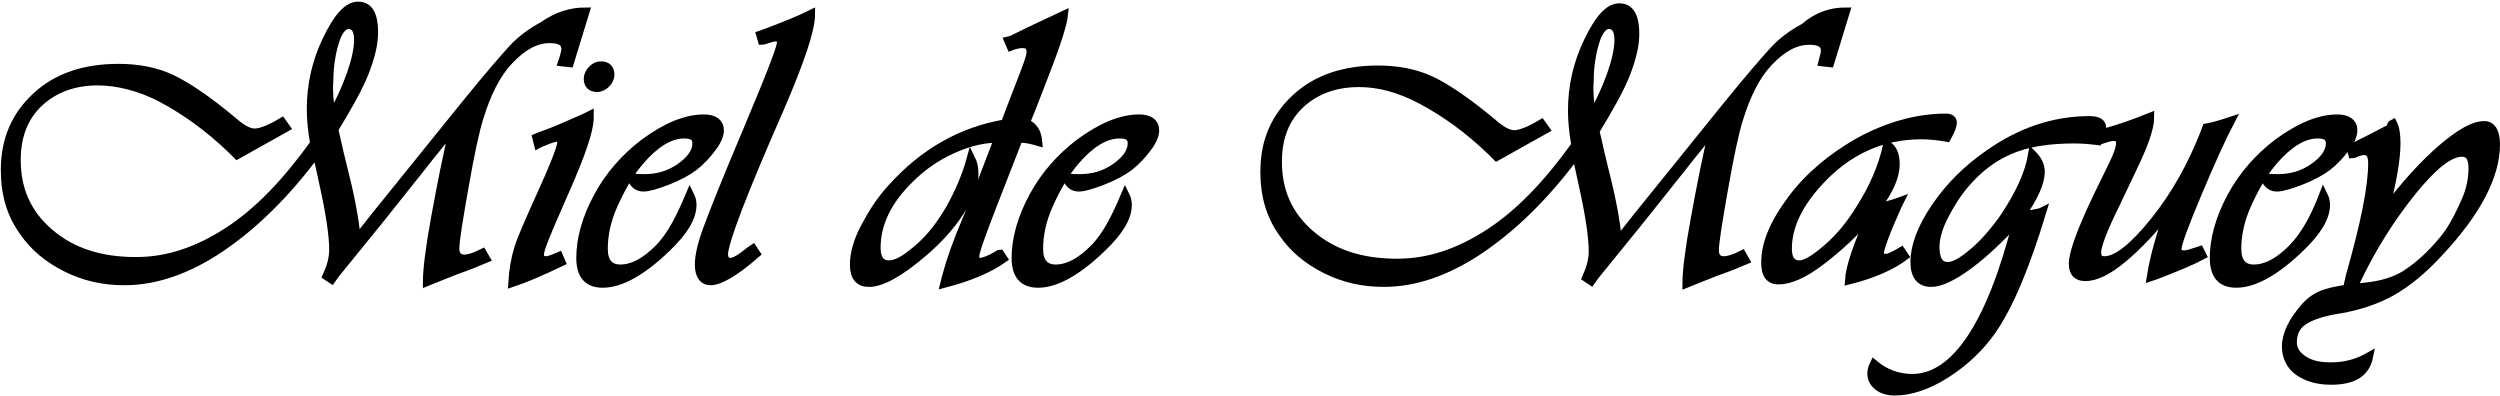 <svg version="1.1"
	 xmlns="http://www.w3.org/2000/svg" xmlns:xlink="http://www.w3.org/1999/xlink" xmlns:a="http://ns.adobe.com/AdobeSVGViewerExtensions/3.0/"
	 x="0px" y="0px" width="301.5px" height="47.7px" viewBox="0 0 301.5 47.7" style="enable-background:new 0 0 301.5 47.7;"
	 xml:space="preserve">
<style type="text/css">
	.st0{stroke:#000000;stroke-miterlimit:10;}
</style>
<defs>
</defs>
<g>
	<path class="st0" d="M70.6,1.4l-1.9,6.2l-0.9-0.1L68,6.9c0.1-0.4,0.2-0.7,0.2-1c0-0.8-0.6-1.2-1.9-1.2c-1.7,0-3.3,0.9-4.9,2.6
		s-2.7,4-3.6,6.9c-0.5,1.6-1.1,4.4-1.8,8.4S54.9,29,54.9,30c0,0.8,0.4,1.2,1.1,1.2c0.5,0,1.2-0.2,2.2-0.7l0.4,0.7
		c-0.7,0.3-1.9,0.8-3.6,1.4c-1.3,0.5-2.5,1-3.5,1.4c0-1.4,0.3-4,1-7.8s1.4-7.5,2.3-11.1L54,16.2c-0.7,0.9-1.8,2.2-3.2,4l-5.1,6.4
		L40.5,33l-0.5,0.7l-0.6-0.4c0.5-1.1,0.8-2.1,0.8-3.2c0-1.7-0.4-4.4-1.2-8l-0.7-3.2c0,0-0.1-0.2-0.1-0.5c-3.7,5-7.6,8.8-11.6,11.5
		s-7.9,4-11.6,4c-2.5,0-4.8-0.5-7-1.6s-3.9-2.5-5.2-4.4c-1.5-2.1-2.2-4.5-2.2-7.4c0-3.7,1.3-6.6,3.8-8.9s5.8-3.4,9.9-3.4
		c2.3,0,4.5,0.4,6.4,1.3s4.4,2.6,7.4,5.1c1.1,1,2,1.4,2.6,1.4c0.7,0,1.8-0.4,3.3-1.3l0.5,0.7l-5.9,3.3l-0.6-0.6
		c-2.8-2.7-5.6-4.7-8.4-6.2S14,9.8,11.8,9.8c-2.9,0-5.3,0.9-7.1,2.6S2,16.4,2,19.3c0,3.6,1.3,6.5,4,8.8s6.1,3.4,10.4,3.4
		c3.8,0,7.4-1.2,11.1-3.6s7.1-6,10.4-10.6c-0.3-1.7-0.4-3.1-0.4-4.2c0-2.8,0.6-5.6,1.9-8.3s2.5-4.1,3.8-4.1c1.3,0,1.9,1.1,1.9,3.2
		c0,1.4-0.4,3-1.1,4.8s-2,4.1-3.7,6.9c0.2,0.8,0.5,2.3,1,4.3c0.9,3.5,1.5,6.5,1.7,9c0.4-0.5,0.6-0.8,0.8-1l1.5-1.9l10.9-13.5
		c2.6-3.2,4.5-5.4,5.6-6.6s2.4-2.1,3.7-2.8C67.2,1.9,68.9,1.4,70.6,1.4z M40,14c0.9-1.6,1.7-3.3,2.3-5s0.9-3.1,0.9-4.2
		c0-1.2-0.4-1.8-1.2-1.8c-0.6,0-1.2,0.7-1.6,2s-0.7,2.9-0.7,4.8C39.6,10.9,39.7,12.3,40,14z"/>
	<path class="st0" d="M71.1,13.9v0.3c0,1.5-1,4.4-2.9,8.7l-1.7,3.9c-0.9,2.1-1.4,3.4-1.4,3.9c0,0.5,0.3,0.7,0.8,0.7
		c0.3,0,0.8-0.2,1.5-0.5l0.3,0.7c-2.5,1.2-4.4,2-5.9,2.5c0.1-1.5,0.3-2.8,0.7-4.1s1.3-3.3,2.6-6.2c1.7-3.7,2.5-5.8,2.6-6.5
		c0-0.5-0.2-0.7-0.6-0.7c-0.2,0-0.5,0.1-0.8,0.2l-1,0.4c-0.1,0-0.2,0.1-0.4,0.2l-0.2-0.8l0.5-0.2c1.7-0.6,3.5-1.4,5.3-2.2L71.1,13.9
		z M72.5,7.9c0.7,0,1.1,0.4,1.1,1.1c0,0.4-0.2,0.8-0.5,1.1s-0.7,0.5-1.1,0.5c-0.7,0-1.1-0.4-1.1-1.1c0-0.4,0.2-0.8,0.5-1.1
		S72,7.9,72.5,7.9z"/>
	<path class="st0" d="M83.2,23.5c0.2,0.4,0.3,0.8,0.3,1.2c0,1.5-1,3.2-3.1,5.2c-3,2.9-5.6,4.3-7.7,4.3c-1.8,0-2.7-1-2.7-3.1
		c0-2.3,0.7-4.8,2.1-7.4s3.3-4.7,5.5-6.4c2.7-2,5.1-3,7.3-3c1.2,0,1.9,0.5,1.9,1.4c0,0.6-0.3,1.3-0.9,2.1s-1.3,1.6-2.2,2.3
		c-0.8,0.6-1.9,1.2-3.2,1.7s-2.3,0.8-2.9,0.8c-0.7,0-1.2-0.4-1.5-1.2c0.7,0.1,1.2,0.1,1.6,0.1c1.6,0,3-0.4,4.3-1.3s2-1.9,2-2.9
		c0-0.8-0.5-1.1-1.5-1.1c-1.7,0-3.5,1.1-5.3,3.2c-1.3,1.5-2.3,3.3-3.2,5.3s-1.2,3.8-1.2,5.3c0,1.6,0.7,2.4,2,2.4
		c1.5,0,3-0.8,4.6-2.4S82.1,26.1,83.2,23.5z"/>
	<path class="st0" d="M97.8,1.7c0,1.9-1.3,5.7-3.8,11.5c-4.4,10-6.6,15.8-6.7,17.4c0,0.7,0.3,1,0.8,1c0.5,0,1.3-0.5,2.4-1.4l0.3-0.2
		l0.4,0.6c-2.5,2.2-4.4,3.3-5.5,3.3c-0.9,0-1.4-0.7-1.4-2c0-1,0.3-2.4,1-4.3s2.2-5.7,4.7-11.6l2.2-5.3c1.3-3.2,2-5.1,2-5.6
		c0-0.4-0.2-0.6-0.7-0.6c-0.2,0-0.6,0.1-1.2,0.3c-0.1,0-0.2,0.1-0.4,0.1l-0.2-0.7L92,4.1C94.7,3.1,96.6,2.3,97.8,1.7z"/>
	<path class="st0" d="M128.3,1.8c-0.1,1-0.8,3.3-2.2,6.9l-1.7,4.4l-0.7,1.7c0.9,0.4,1.4,1.1,1.5,2.3c-0.7-0.2-1.4-0.4-2.3-0.4
		l-0.2,0.4l-3,7.7c-1.4,3.6-2.1,5.6-2.1,6.1c0,0.4,0.2,0.7,0.6,0.7c0.4,0,1.2-0.3,2.2-0.9c0,0,0.1-0.1,0.2-0.1l0.4,0.6
		c-1.7,1.2-4,2.2-7.1,3l0.2-0.8c0.5-1.9,1.3-4.2,2.5-7c0.4-0.9,0.7-1.7,1-2.4l2.6-6.8l0.2-0.5c-1.7,0-3.5,0.4-5.5,1.3
		s-3.7,2.1-5.1,3.5c-2.8,2.7-4.1,5.5-4.1,8.4c0,1.3,0.5,2,1.5,2c1,0,2.1-0.7,3.6-2s2.7-2.9,3.8-4.8c1-1.8,1.9-3.8,2.5-6
		c0.3,0.6,0.4,1.2,0.4,1.9c0,1.3-0.6,2.8-1.7,4.5s-2.6,3.4-4.5,5c-2.8,2.4-5,3.6-6.5,3.6c-1.2,0-1.8-0.7-1.8-2.2
		c0-1.3,0.4-2.8,1.3-4.5s1.9-3.3,3.3-4.8c3.9-4.3,8.4-6.8,13.6-7.7l0.6-1.6l1.7-4.4c0.5-1.3,0.8-2.2,0.8-2.6c0-0.7-0.3-1-1-1
		c-0.4,0-0.9,0.1-1.4,0.3l-0.3-0.7l0.4-0.1C124.6,3.5,126.6,2.6,128.3,1.8z"/>
	<path class="st0" d="M135.7,23.5c0.2,0.4,0.3,0.8,0.3,1.2c0,1.5-1,3.2-3.1,5.2c-3,2.9-5.6,4.3-7.7,4.3c-1.8,0-2.7-1-2.7-3.1
		c0-2.3,0.7-4.8,2.1-7.4s3.3-4.7,5.5-6.4c2.7-2,5.1-3,7.3-3c1.2,0,1.9,0.5,1.9,1.4c0,0.6-0.3,1.3-0.9,2.1s-1.3,1.6-2.2,2.3
		c-0.8,0.6-1.9,1.2-3.2,1.7s-2.3,0.8-2.9,0.8c-0.7,0-1.2-0.4-1.5-1.2c0.7,0.1,1.2,0.1,1.6,0.1c1.6,0,3-0.4,4.3-1.3s2-1.9,2-2.9
		c0-0.8-0.5-1.1-1.5-1.1c-1.7,0-3.5,1.1-5.3,3.2c-1.3,1.5-2.3,3.3-3.2,5.3s-1.2,3.8-1.2,5.3c0,1.6,0.7,2.4,2,2.4
		c1.5,0,3-0.8,4.6-2.4S134.6,26.1,135.7,23.5z"/>
	<path class="st0" d="M222.6,1.4l-1.9,6.2l-0.9-0.1l0.1-0.4c0.1-0.4,0.2-0.7,0.2-1c0-0.8-0.6-1.2-1.9-1.2c-1.7,0-3.3,0.9-4.9,2.6
		s-2.7,4-3.6,6.9c-0.5,1.6-1.1,4.4-1.8,8.4s-1.1,6.4-1.1,7.4c0,0.8,0.4,1.2,1.1,1.2c0.5,0,1.2-0.2,2.2-0.7l0.4,0.7
		c-0.7,0.3-1.9,0.8-3.6,1.4c-1.3,0.5-2.5,1-3.5,1.4c0-1.4,0.3-4,1-7.8s1.4-7.5,2.3-11.1l-0.8,1.1c-0.7,0.9-1.8,2.2-3.2,4l-5.1,6.4
		l-5.2,6.4l-0.5,0.7l-0.6-0.4c0.5-1.1,0.8-2.1,0.8-3.2c0-1.7-0.4-4.4-1.2-8l-0.7-3.2c0,0-0.1-0.2-0.1-0.5c-3.7,5-7.6,8.8-11.6,11.5
		s-7.9,4-11.6,4c-2.5,0-4.8-0.5-7-1.6s-3.9-2.5-5.2-4.4c-1.5-2.1-2.2-4.5-2.2-7.4c0-3.7,1.3-6.6,3.8-8.9s5.8-3.4,9.9-3.4
		c2.3,0,4.5,0.4,6.4,1.3s4.4,2.6,7.4,5.1c1.1,1,2,1.4,2.6,1.4c0.7,0,1.8-0.4,3.3-1.3l0.5,0.7l-5.9,3.3l-0.6-0.6
		c-2.8-2.7-5.6-4.7-8.4-6.2s-5.3-2.1-7.6-2.1c-2.9,0-5.3,0.9-7.1,2.6s-2.7,4-2.7,6.9c0,3.6,1.3,6.5,4,8.8s6.1,3.4,10.4,3.4
		c3.8,0,7.4-1.2,11.1-3.6s7.1-6,10.4-10.6c-0.3-1.7-0.4-3.1-0.4-4.2c0-2.8,0.6-5.6,1.9-8.3s2.5-4.1,3.8-4.1c1.3,0,1.9,1.1,1.9,3.2
		c0,1.4-0.4,3-1.1,4.8s-2,4.1-3.7,6.9c0.2,0.8,0.5,2.3,1,4.3c0.9,3.5,1.5,6.5,1.7,9c0.4-0.5,0.6-0.8,0.8-1l1.5-1.9l10.9-13.5
		c2.6-3.2,4.5-5.4,5.6-6.6s2.4-2.1,3.7-2.8C219.2,1.9,220.9,1.4,222.6,1.4z M192,14c0.9-1.6,1.7-3.3,2.3-5s0.9-3.1,0.9-4.2
		c0-1.2-0.4-1.8-1.2-1.8c-0.6,0-1.2,0.7-1.6,2s-0.7,2.9-0.7,4.8C191.6,10.9,191.7,12.3,192,14z"/>
	<path class="st0" d="M229.3,30.3l0.4,0.6c-1.6,1.2-3.9,2.2-6.7,2.9c0.1-1.6,1-4.3,2.8-8.2c-2,2.4-4.1,4.3-6.2,5.9s-3.8,2.3-5.1,2.3
		c-1.1,0-1.6-0.7-1.6-2.1c0-2.4,1.1-4.9,3.2-7.7s4.8-5,7.9-6.8c3.6-2,7.2-3,10.7-3c0.5,0,0.8,0.2,0.8,0.6c0,0.3-0.2,0.9-0.7,1.8
		c-1.1-0.2-2.1-0.3-3.1-0.3c-4.8,0-8.9,1.9-12.3,5.6c-2.5,2.7-3.8,5.4-3.8,8.1c0,1.3,0.5,1.9,1.4,1.9c0.8,0,1.9-0.7,3.4-2
		s2.8-2.9,3.9-4.7c1.6-2.5,2.7-5,3.3-7.7c0.7,0.4,1,1.2,1,2.3c0,1.5-0.8,3.3-2.3,5.2c0.8-0.1,1.7-0.3,2.8-0.7l-0.2,0.4
		c-1.5,3.3-2.2,5.3-2.2,5.8c0,0.5,0.2,0.7,0.6,0.6C227.6,31.2,228.3,30.9,229.3,30.3z"/>
	<path class="st0" d="M246.3,25.5c-2,6.6-4,11.4-6.1,14.4c-1.4,2-3.3,3.8-5.5,5.2s-4.3,2.1-6.2,2.1c-0.8,0-1.5-0.2-2-0.6
		s-0.8-0.9-0.8-1.5c0-0.4,0.1-0.8,0.3-1.2c1.3,1.1,2.9,1.7,4.6,1.7c5.2,0,9.5-6.4,12.7-19.1c-2.1,2.3-4,4.1-5.9,5.5
		s-3.4,2.1-4.5,2.1c-1.3,0-2-0.8-2-2.5c0-1.9,0.8-4.1,2.5-6.6s3.8-4.6,6.4-6.4c3.8-2.7,7.9-4.1,12.2-4.1c1,0,1.5,0.3,1.5,0.9
		c0,0.3-0.1,0.7-0.4,1.3l-0.1,0.3c-0.8-0.1-1.8-0.2-2.9-0.2c-3,0-5.6,0.4-7.7,1.3s-3.9,2.3-5.5,4.2c-1,1.2-1.8,2.5-2.5,3.9
		s-1,2.6-1,3.6c0,1.5,0.5,2.3,1.5,2.3c0.8,0,1.8-0.6,3.1-1.7s2.5-2.5,3.7-4.2c1.8-2.7,3-5.2,3.4-7.6c0.6,0.6,1,1.3,1,2.1
		c0,1.3-0.8,3.1-2.3,5.2l0.3,0l1-0.1l1-0.2L246.3,25.5z"/>
	<path class="st0" d="M269,14.6c-1.1,2.1-2.4,5-4,8.8s-2.4,6-2.4,6.6c0,0.5,0.3,0.7,0.8,0.7c0.4,0,1-0.2,1.9-0.5l0.3,0.6
		c-1.1,0.6-3,1.4-5.6,2.4l-0.6,0.2c0.4-2.5,1.2-5.3,2.3-8.2c-2,2.5-3.9,4.5-5.7,6s-3.3,2.2-4.5,2.2c-1,0-1.5-0.5-1.5-1.6
		c0-1.3,1-4,2.9-8l1.9-3.9c0.6-1.2,0.9-2.1,0.9-2.6c0-0.5-0.2-0.8-0.8-0.8c-0.3,0-0.7,0.1-1.3,0.3l-0.2-0.7l0.4-0.1
		c2.2-0.6,4-1.3,5.5-1.9c0,1.3-0.7,3.3-2.1,6.2l-2,4.2c-1.6,3.2-2.3,5.2-2.3,5.9c0,0.7,0.3,1,0.9,1c1.5,0,3.5-1.6,6-4.7
		s4.5-6.7,6-10.5l0.3-0.8C266.7,15.3,267.8,15,269,14.6z"/>
	<path class="st0" d="M280.2,23.5c0.2,0.4,0.3,0.8,0.3,1.2c0,1.5-1,3.2-3.1,5.2c-3,2.9-5.6,4.3-7.7,4.3c-1.8,0-2.7-1-2.7-3.1
		c0-2.3,0.7-4.8,2.1-7.4s3.3-4.7,5.5-6.4c2.7-2,5.1-3,7.3-3c1.2,0,1.9,0.5,1.9,1.4c0,0.6-0.3,1.3-0.9,2.1s-1.3,1.6-2.2,2.3
		c-0.8,0.6-1.9,1.2-3.2,1.7s-2.3,0.8-2.9,0.8c-0.7,0-1.2-0.4-1.5-1.2c0.7,0.1,1.2,0.1,1.6,0.1c1.6,0,3-0.4,4.3-1.3s2-1.9,2-2.9
		c0-0.8-0.5-1.1-1.5-1.1c-1.7,0-3.5,1.1-5.3,3.2c-1.3,1.5-2.3,3.3-3.2,5.3s-1.2,3.8-1.2,5.3c0,1.6,0.7,2.4,2,2.4
		c1.5,0,3-0.8,4.6-2.4S279.2,26.1,280.2,23.5z"/>
	<path class="st0" d="M288.6,14.9c0.3,0.6,0.4,1.4,0.4,2.4c0,1.9-0.5,4.7-1.4,8.2c2.5-3.3,4.8-5.8,6.9-7.6s3.8-2.8,5.1-2.8
		c0.9,0,1.4,0.8,1.4,2.3c0,3.8-2.3,8.2-6.8,13c-2,2.2-4,3.8-5.8,4.8s-3.9,1.7-6.2,2.1c-2,0.3-3.5,0.8-4.4,1.4s-1.3,1.5-1.3,2.6
		c0,0.8,0.4,1.5,1.3,2.1s2,0.8,3.3,0.8c1.7,0,3.2-0.4,4.6-1.2c-0.4,2-1.9,2.9-4.6,2.9c-1.6,0-2.9-0.4-3.9-1.1s-1.5-1.8-1.5-3
		c0-1.5,0.8-3.1,2.3-4.8c0.7-0.8,1.5-1.3,2.4-1.6s2.4-0.6,4.7-0.8c2.1-0.2,3.7-0.7,5-1.5c2-1.3,3.7-3,5.2-5c0.8-1.2,1.5-2.6,2.1-4
		s0.8-2.7,0.8-3.8c0-1.3-0.4-1.9-1.3-1.9c-1.5,0-3.5,1.6-6,4.7s-4.8,6.7-6.7,10.7l-0.2,0.4h-0.8l0.2-0.9c1.8-6.3,2.7-10.8,2.7-13.6
		c0-1-0.3-1.5-1-1.5c-0.3,0-0.6,0.1-1.1,0.3c-0.1,0-0.2,0.1-0.3,0.1l-0.2-0.7c0.2-0.1,0.3-0.2,0.4-0.2l2.2-1.1l2.3-1.2
		C288.3,15.1,288.4,15,288.6,14.9z"/>
</g>
</svg>
